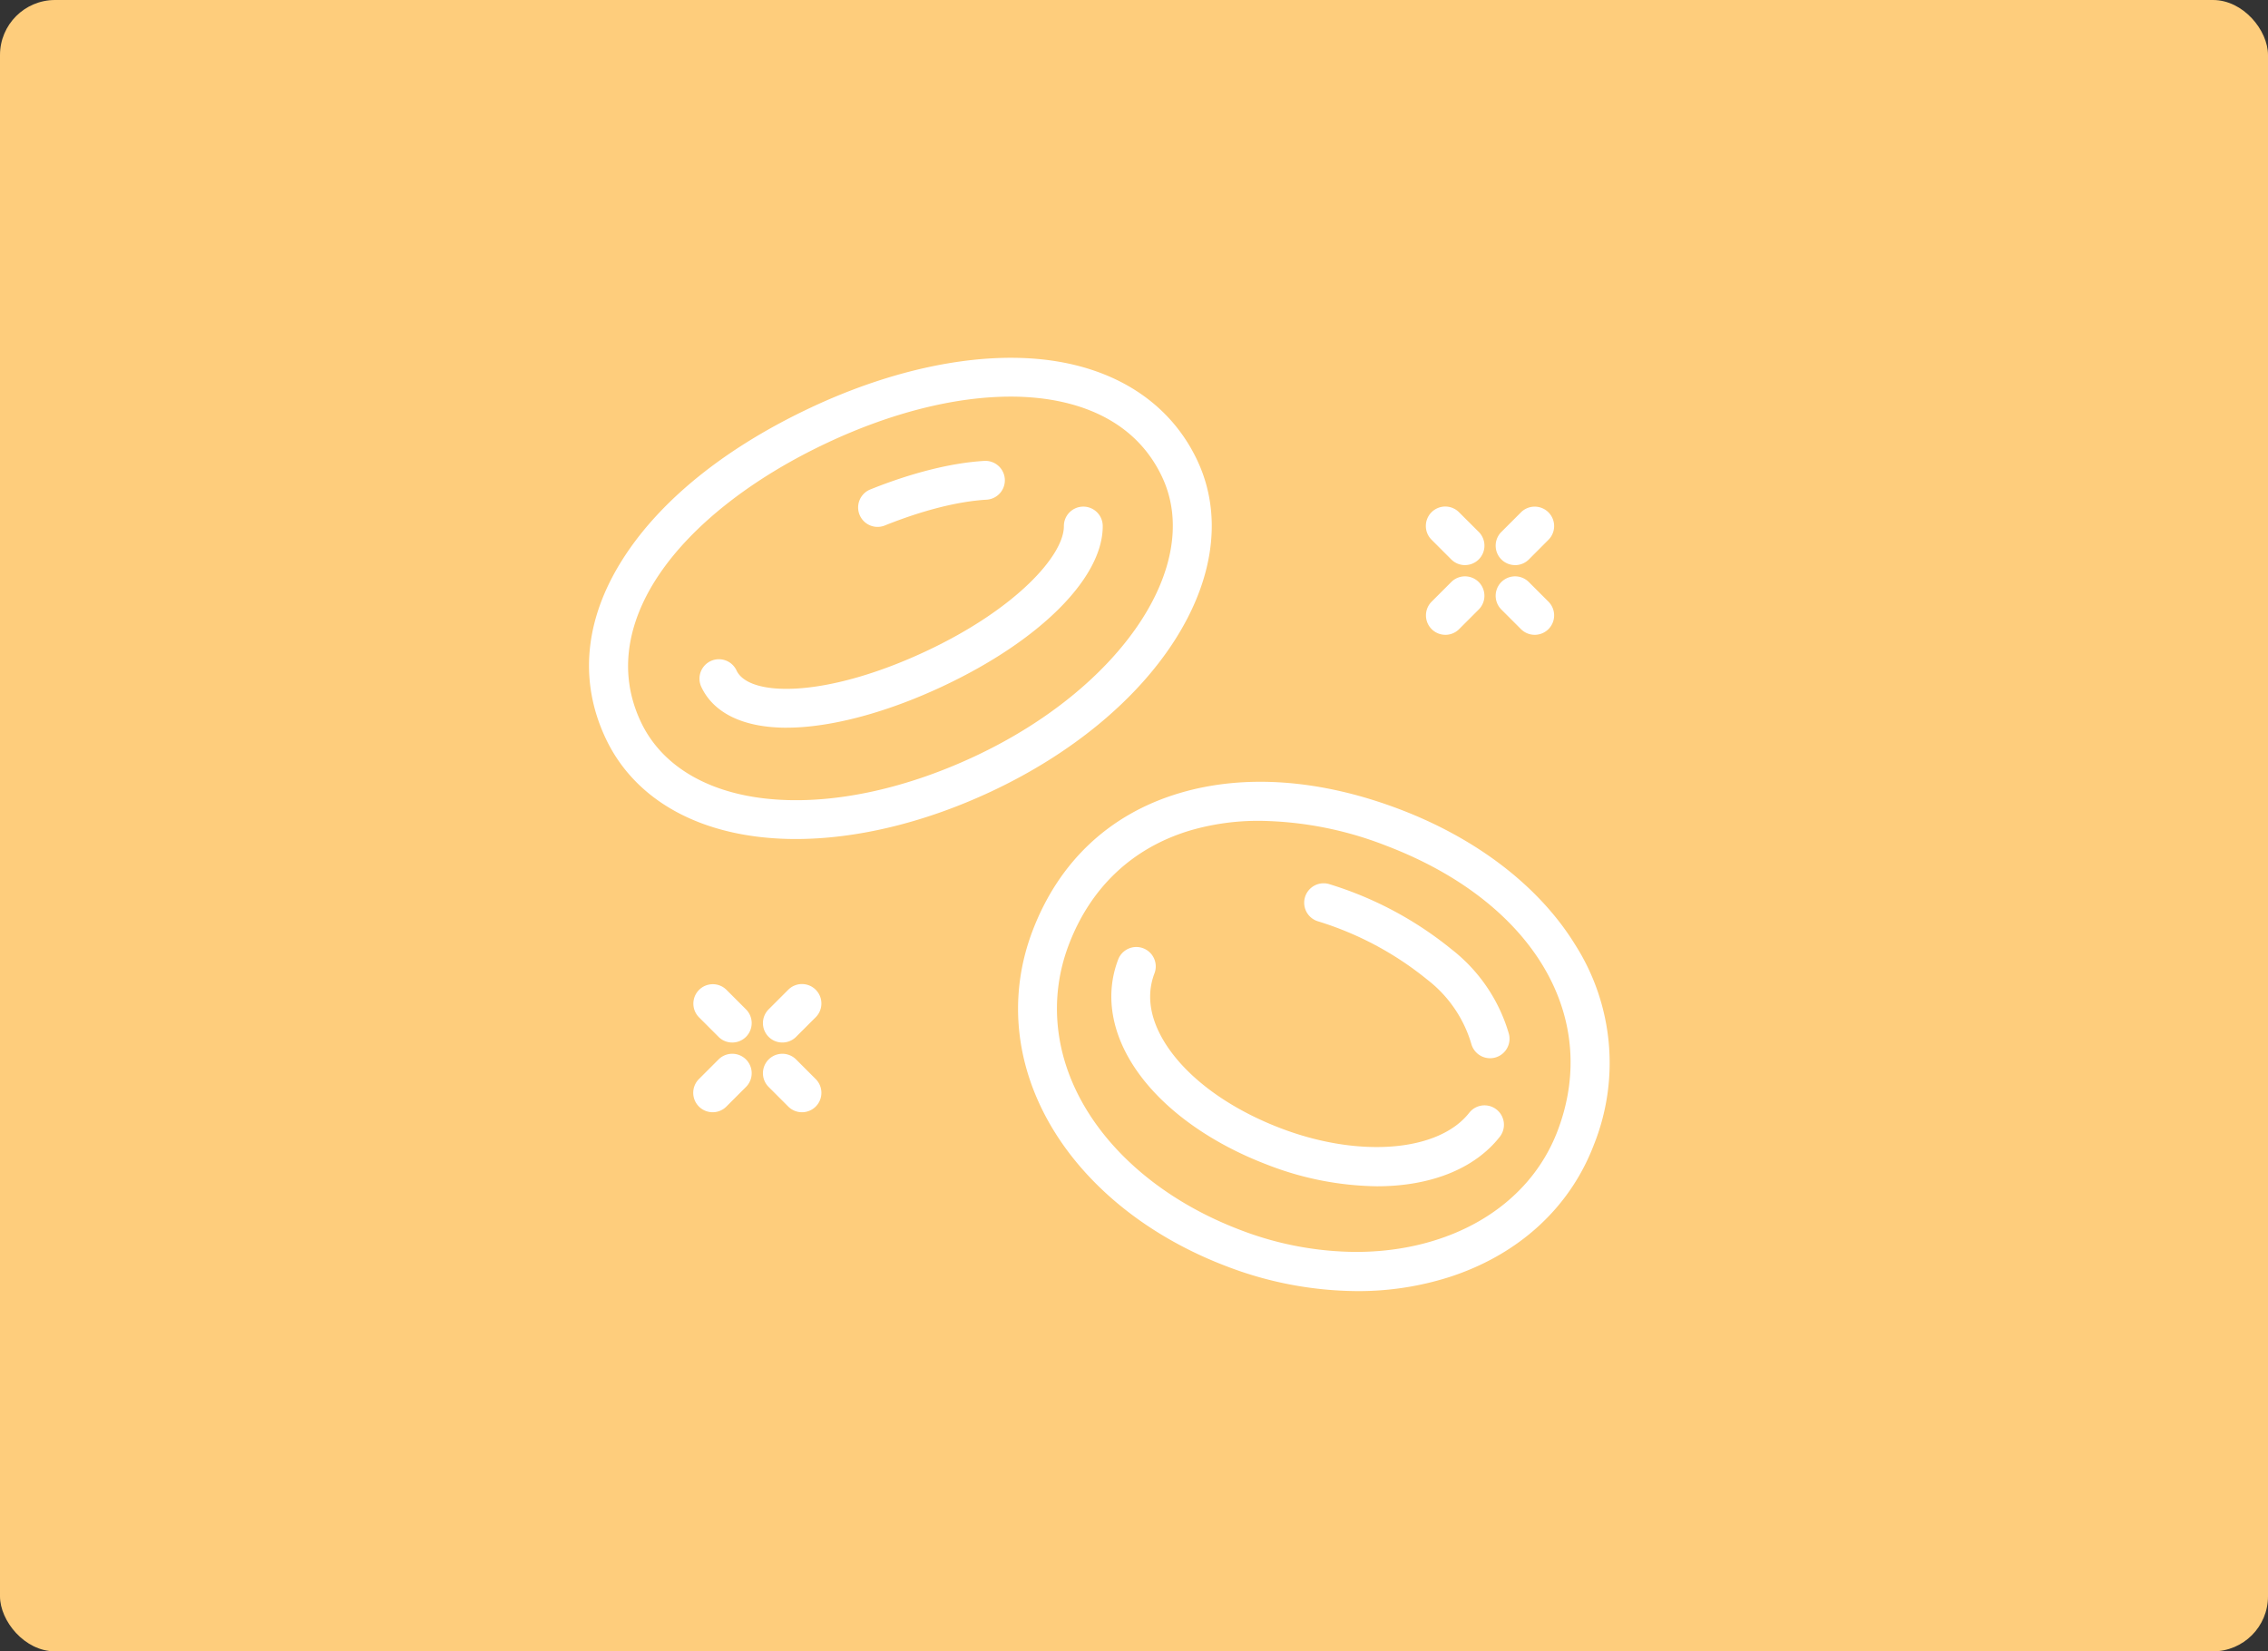 <svg xmlns="http://www.w3.org/2000/svg" xmlns:xlink="http://www.w3.org/1999/xlink" width="412" height="300" viewBox="0 0 412 300"><rect x="0" y="0" width="412" height="300" fill="#333333" stroke="none"/><defs><clipPath id="clip-path"><rect id="Rectangle_1107" data-name="Rectangle 1107" width="185.398" height="169.554" fill="none"></rect></clipPath></defs><g id="Group_570" data-name="Group 570" transform="translate(-527 -869)"><g id="Group_549" data-name="Group 549"><rect id="Image" width="412" height="300" rx="10" transform="translate(527 869)" fill="#fecd7c"></rect></g><g id="Group_557" data-name="Group 557" transform="translate(634 934)"><g id="Group_556" data-name="Group 556" clip-path="url(#clip-path)"><path id="Path_79" data-name="Path 79" d="M241.474,270.29a67.087,67.087,0,0,1-23.816-4.539c-13.893-5.3-25.131-14.248-31.645-25.193-6.735-11.318-7.981-24.008-3.507-35.734,4.81-12.605,14.055-21.256,26.737-25.017,11.862-3.518,25.717-2.484,40.066,2.992,14.078,5.372,25.377,14.126,31.817,24.649a39.963,39.963,0,0,1,3.336,36.277c-4.365,11.44-13.7,19.973-26.29,24.028a54.447,54.447,0,0,1-16.7,2.537m-17.7-85.434a44.083,44.083,0,0,0-12.529,1.718c-10.494,3.112-18.153,10.293-22.149,20.766-3.688,9.668-2.631,20.183,2.978,29.608,5.7,9.585,15.682,17.472,28.1,22.207a59.353,59.353,0,0,0,21.084,4.016c16.866,0,31.284-8.01,36.608-21.963,7.96-20.862-4.528-41.684-31.074-51.815a65.171,65.171,0,0,0-23.014-4.538" transform="translate(-101.929 -100.736)" fill="#fff"></path><path id="Path_80" data-name="Path 80" d="M267.232,290.5a56.679,56.679,0,0,1-19.99-3.94c-9.62-3.671-17.669-9.253-22.664-15.719-5.431-7.031-6.981-14.68-4.364-21.538a3.529,3.529,0,0,1,6.595,2.516c-2.188,5.734.617,11.162,3.355,14.707,4.212,5.452,11.17,10.225,19.594,13.439,14.279,5.447,28.674,4.263,34.229-2.816a3.529,3.529,0,0,1,5.553,4.357c-4.643,5.918-12.728,8.994-22.308,8.994" transform="translate(-124.09 -139.99)" fill="#fff"></path><path id="Path_81" data-name="Path 81" d="M333.584,252.1a3.531,3.531,0,0,1-3.4-2.589,22.913,22.913,0,0,0-8.006-11.686,58.631,58.631,0,0,0-19.831-10.59,3.529,3.529,0,1,1,2-6.77,65.527,65.527,0,0,1,22.2,11.815,30.015,30.015,0,0,1,10.443,15.35,3.531,3.531,0,0,1-3.4,4.47" transform="translate(-169.902 -124.853)" fill="#fff"></path><path id="Path_82" data-name="Path 82" d="M76.454,273.191a3.529,3.529,0,0,1-2.5-6.025l3.562-3.562a3.529,3.529,0,1,1,4.991,4.991l-3.562,3.562a3.518,3.518,0,0,1-2.5,1.033" transform="translate(-41.326 -148.797)" fill="#fff"></path><path id="Path_83" data-name="Path 83" d="M47.227,302.418a3.529,3.529,0,0,1-2.5-6.024l3.562-3.562a3.529,3.529,0,0,1,4.991,4.991l-3.562,3.562a3.516,3.516,0,0,1-2.5,1.034" transform="translate(-24.763 -165.36)" fill="#fff"></path><path id="Path_84" data-name="Path 84" d="M80.016,302.418a3.518,3.518,0,0,1-2.5-1.033l-3.562-3.562a3.529,3.529,0,1,1,4.991-4.991l3.562,3.562a3.529,3.529,0,0,1-2.5,6.025" transform="translate(-41.326 -165.359)" fill="#fff"></path><path id="Path_85" data-name="Path 85" d="M50.789,273.191a3.516,3.516,0,0,1-2.5-1.034l-3.562-3.562a3.529,3.529,0,0,1,4.991-4.99l3.562,3.562a3.529,3.529,0,0,1-2.5,6.024" transform="translate(-24.763 -148.796)" fill="#fff"></path><path id="Path_86" data-name="Path 86" d="M383.639,73.029a3.529,3.529,0,0,1-2.5-6.025l3.562-3.562a3.529,3.529,0,1,1,4.991,4.991L386.135,72a3.518,3.518,0,0,1-2.5,1.033" transform="translate(-215.405 -35.367)" fill="#fff"></path><path id="Path_87" data-name="Path 87" d="M354.413,102.255a3.529,3.529,0,0,1-2.5-6.024l3.562-3.562a3.529,3.529,0,1,1,4.991,4.991l-3.562,3.562a3.516,3.516,0,0,1-2.5,1.034" transform="translate(-198.843 -51.929)" fill="#fff"></path><path id="Path_88" data-name="Path 88" d="M387.2,102.255a3.518,3.518,0,0,1-2.5-1.033l-3.562-3.562a3.529,3.529,0,0,1,4.991-4.991l3.562,3.562a3.529,3.529,0,0,1-2.5,6.025" transform="translate(-215.405 -51.929)" fill="#fff"></path><path id="Path_89" data-name="Path 89" d="M357.975,73.029A3.517,3.517,0,0,1,355.48,72l-3.562-3.562a3.529,3.529,0,1,1,4.991-4.99L360.471,67a3.529,3.529,0,0,1-2.5,6.024" transform="translate(-198.843 -35.366)" fill="#fff"></path><path id="Path_90" data-name="Path 90" d="M37.575,87.422a56.513,56.513,0,0,1-6.569-.371C17.647,85.492,7.7,79.111,3,69.084-2.046,58.32-.709,46.69,6.865,35.451,13.784,25.184,25.38,16.035,40.4,8.994,55.135,2.087,70-1,82.272.287c13.307,1.4,23.338,7.935,28.241,18.392,4.589,9.788,3.1,21.426-4.2,32.769C99.334,62.3,87.542,72,73.113,78.768c-12.083,5.666-24.458,8.654-35.538,8.654M76.583,7.054c-9.992,0-21.574,2.887-33.186,8.331C29.73,21.792,18.835,30.318,12.718,39.4c-4.262,6.323-8.3,16.087-3.326,26.692,3.625,7.732,11.591,12.687,22.432,13.953,11.332,1.323,24.932-1.4,38.292-7.663,26.56-12.452,41.5-34.724,34.005-50.7C99.235,11.251,89.14,8.108,81.532,7.306a47.233,47.233,0,0,0-4.949-.252" transform="translate(0 0)" fill="#fff"></path><path id="Path_91" data-name="Path 91" d="M62.156,102.569c-7.783,0-13.255-2.6-15.511-7.409a3.529,3.529,0,0,1,6.391-3c1.118,2.384,4.994,3.59,10.625,3.309,6.721-.336,15.179-2.751,23.813-6.8,16.292-7.639,25.057-17.407,25.032-22.72a3.529,3.529,0,0,1,3.512-3.545h.017a3.529,3.529,0,0,1,3.529,3.512c.044,9.4-11.377,20.836-29.094,29.143-9.445,4.428-18.842,7.077-26.457,7.457q-.949.047-1.858.047" transform="translate(-26.244 -35.367)" fill="#fff"></path><path id="Path_92" data-name="Path 92" d="M116.351,55.212a3.53,3.53,0,0,1-1.314-6.806c7.583-3.04,14.742-4.832,20.7-5.183a3.529,3.529,0,1,1,.415,7.046c-5.211.307-11.6,1.928-18.491,4.688a3.521,3.521,0,0,1-1.312.254" transform="translate(-63.934 -24.491)" fill="#fff"></path></g></g></g></svg>